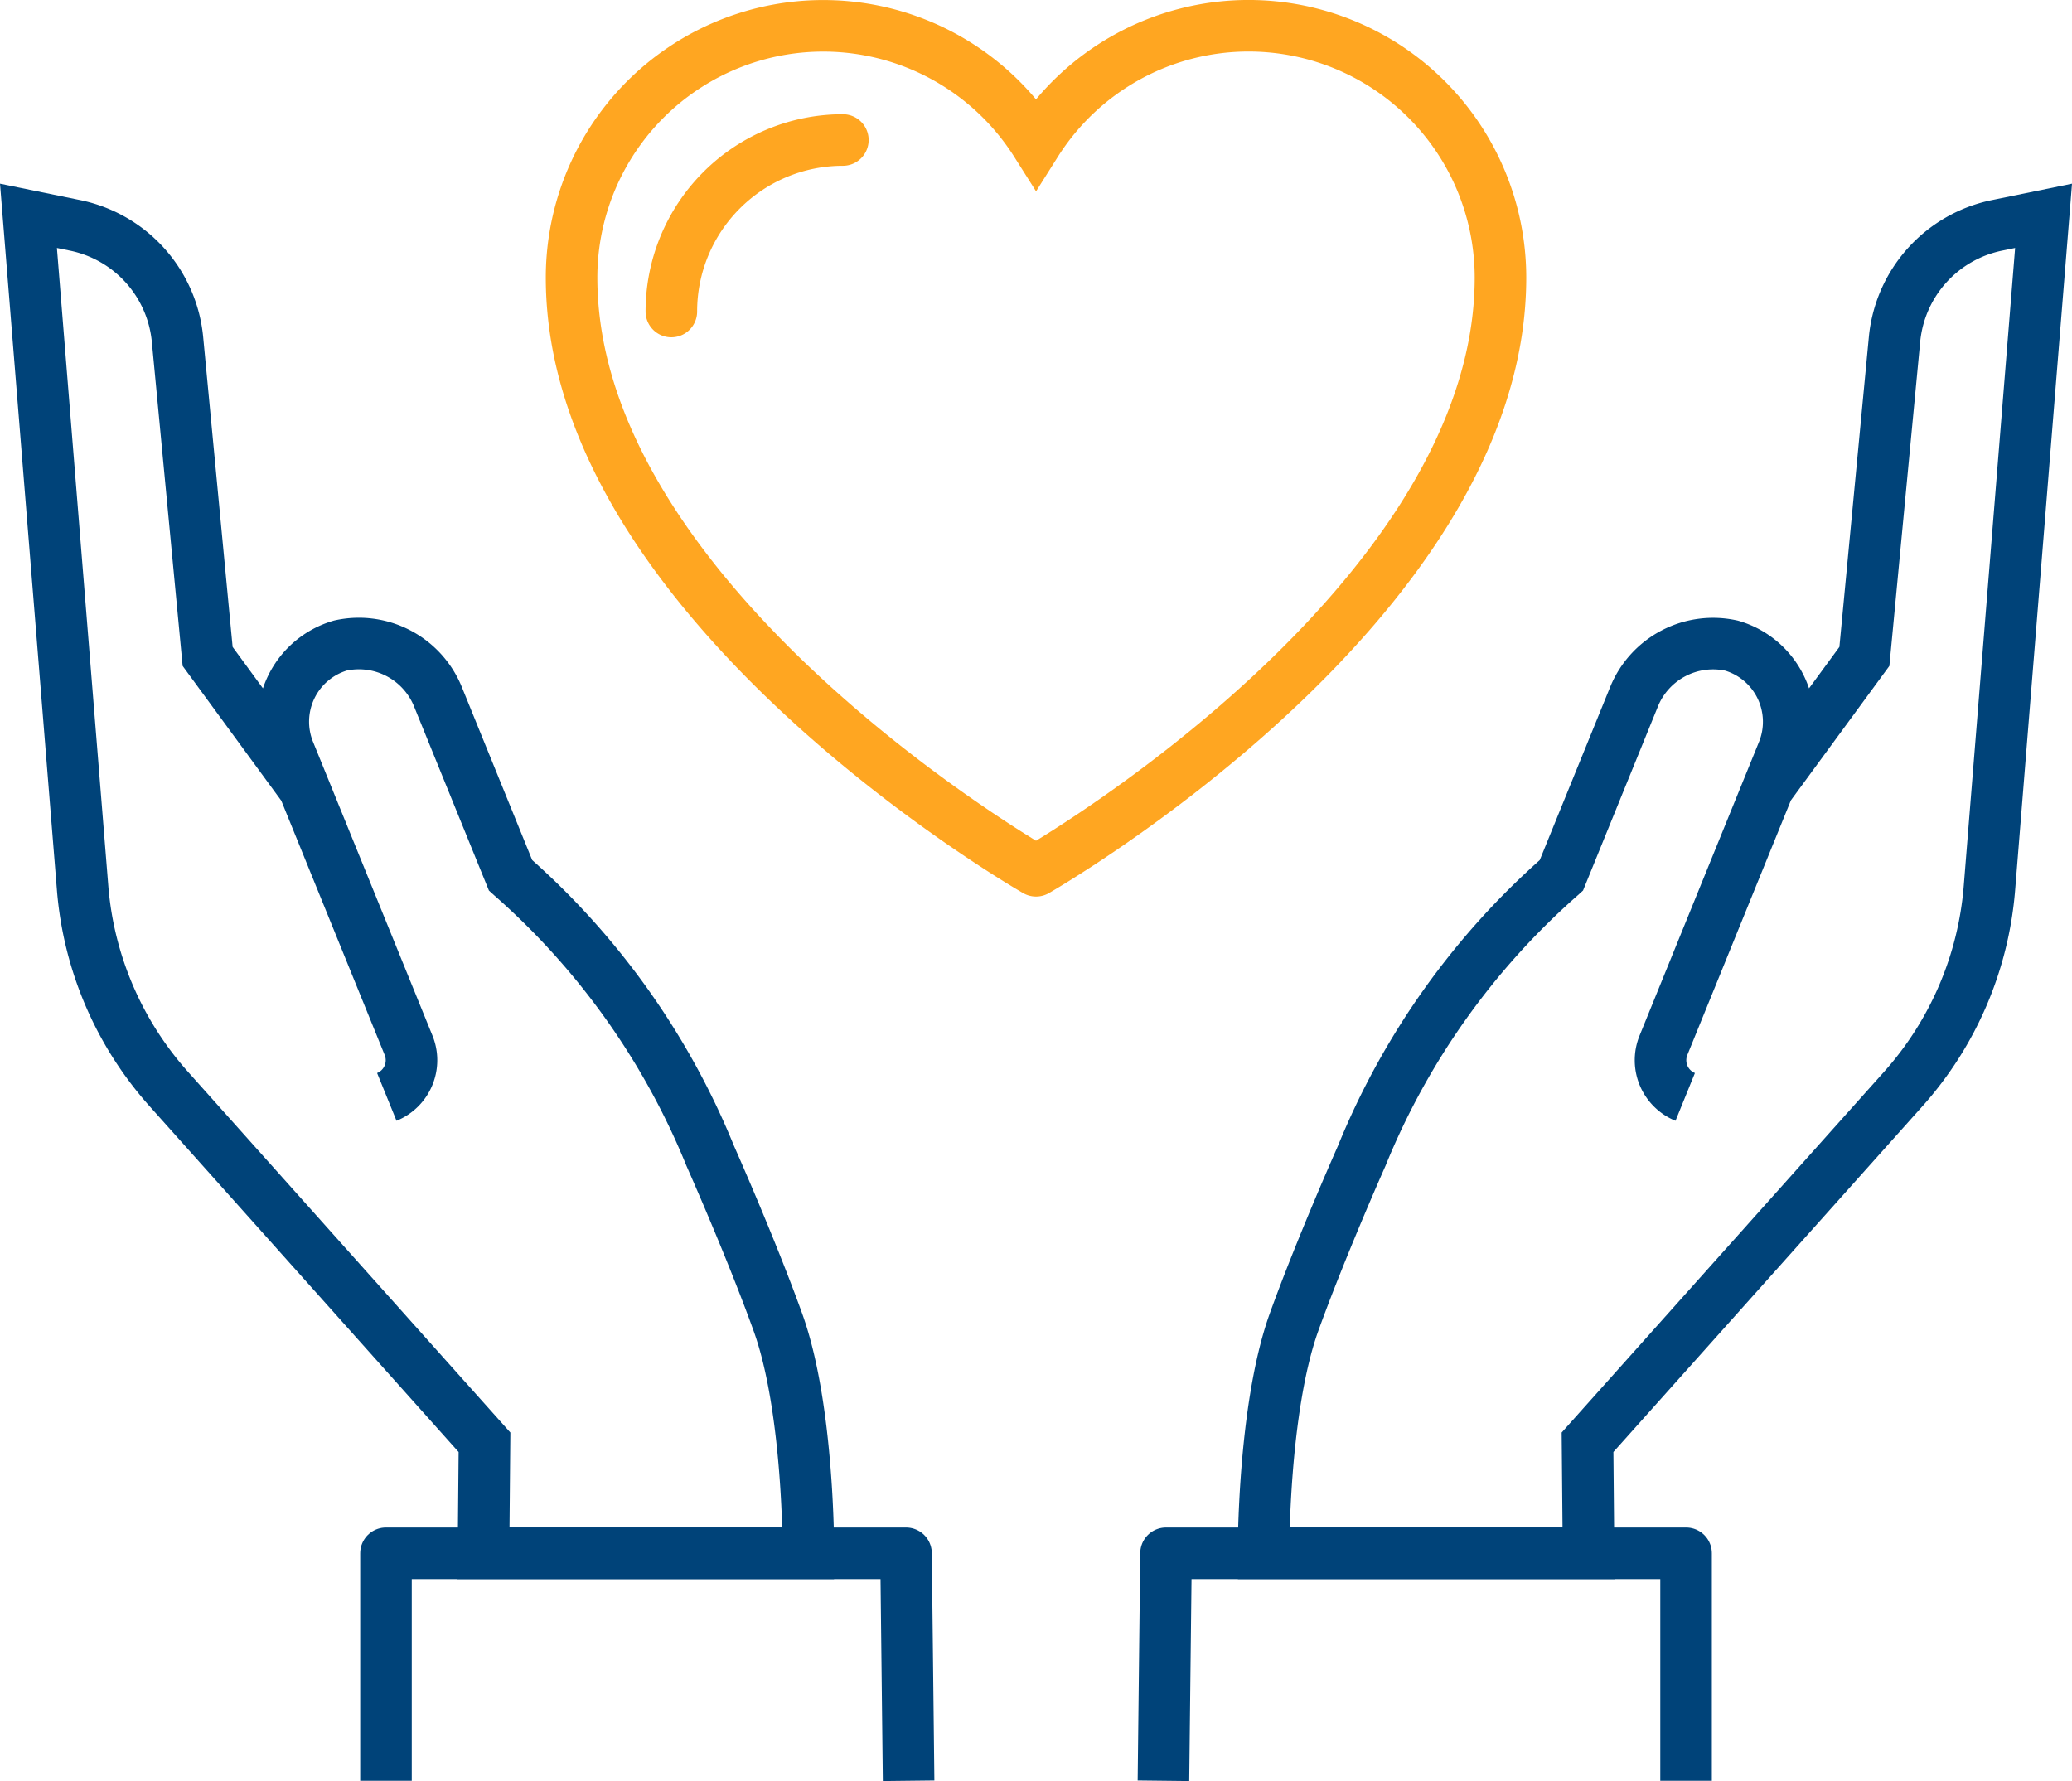 <?xml version="1.0" encoding="UTF-8"?>
<svg xmlns="http://www.w3.org/2000/svg" width="80.371" height="69.091" viewBox="0 0 80.371 69.091">
  <g id="Group_98" data-name="Group 98" transform="translate(0.186 0.168)">
    <g id="Group_99" data-name="Group 99" transform="translate(0 0)">
      <path id="Path_561" data-name="Path 561" d="M46.089.75A9.748,9.748,0,0,0,37.845,5.3,9.763,9.763,0,0,0,19.829,10.52c0,12.708,18.016,23.009,18.016,23.009S55.86,23.228,55.86,10.52A9.771,9.771,0,0,0,46.089.75Z" transform="translate(2.156 0.081)" fill="none" stroke="#ffa621" stroke-miterlimit="10" stroke-width="2"></path>
      <path id="Path_562" data-name="Path 562" d="M23.32,11.4a6.654,6.654,0,0,1,6.653-6.653" transform="translate(2.535 0.516)" fill="none" stroke="#ffa621" stroke-linecap="round" stroke-miterlimit="10" stroke-width="2"></path>
      <path id="Path_563" data-name="Path 563" d="M14.728,41.578a1.536,1.536,0,0,0,.845-2L10.94,28.181a3.076,3.076,0,0,1,1.99-4.112A3.311,3.311,0,0,1,16.7,26.027l2.829,6.958.022.02a28.989,28.989,0,0,1,7.722,10.86s1.6,3.6,2.633,6.476c1.205,3.363,1.175,8.94,1.175,8.94H18.478l.039-4.306L6.269,41.269a13.3,13.3,0,0,1-3.341-7.8L.828,7.4l1.807.37a5,5,0,0,1,3.974,4.422l1.169,12.3L11.518,29.6" transform="translate(0.09 0.804)" fill="none" stroke="#004379" stroke-miterlimit="10" stroke-width="2"></path>
      <path id="Path_564" data-name="Path 564" d="M13.336,63.019V54.193H33.508l.1,8.825" transform="translate(1.45 5.892)" fill="none" stroke="#004379" stroke-linejoin="round" stroke-width="2"></path>
      <path id="Path_565" data-name="Path 565" d="M60.394,41.578a1.536,1.536,0,0,1-.845-2l4.633-11.393a3.076,3.076,0,0,0-1.99-4.112,3.31,3.31,0,0,0-3.773,1.958L55.59,32.985l-.022.02a28.989,28.989,0,0,0-7.722,10.86s-1.6,3.6-2.634,6.476c-1.2,3.363-1.174,8.94-1.174,8.94H56.644l-.039-4.306L68.854,41.269a13.3,13.3,0,0,0,3.341-7.8L74.294,7.4l-1.807.37a5,5,0,0,0-3.974,4.422l-1.169,12.3L63.6,29.6" transform="translate(4.788 0.804)" fill="none" stroke="#004379" stroke-miterlimit="10" stroke-width="2"></path>
      <path id="Path_566" data-name="Path 566" d="M60.808,63.019V54.193H40.636l-.1,8.825" transform="translate(4.407 5.892)" fill="none" stroke="#004379" stroke-linejoin="round" stroke-width="2"></path>
    </g>
  </g>
</svg>
